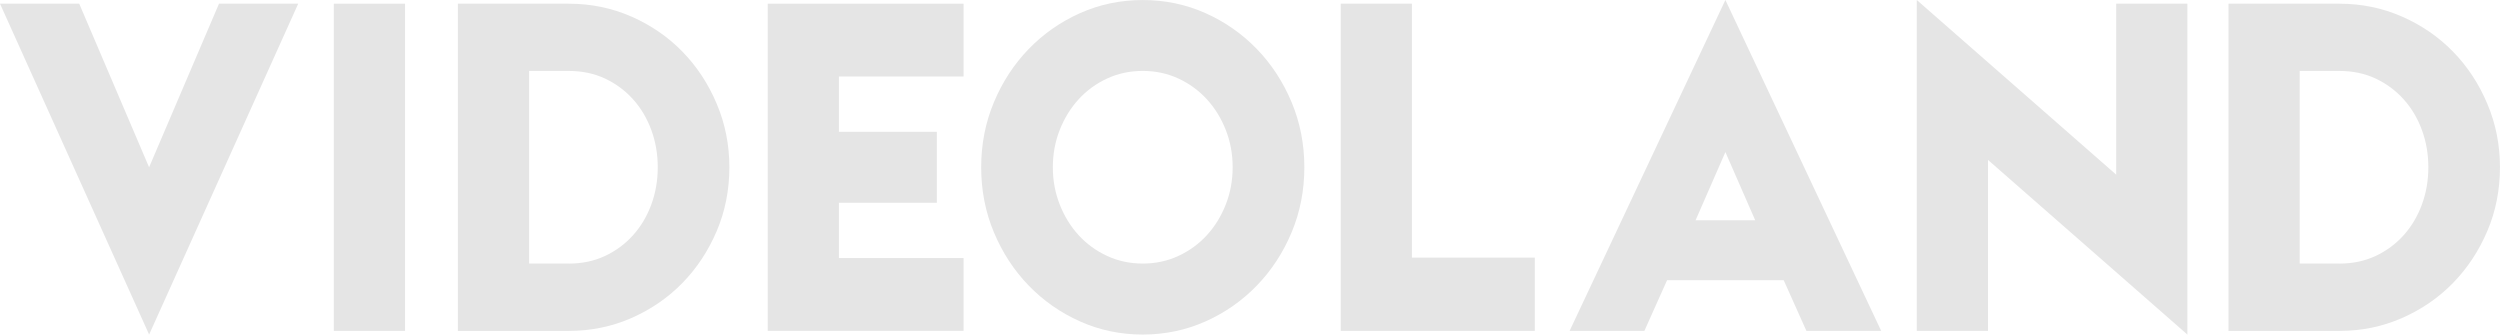 <?xml version="1.0" encoding="UTF-8"?>
<svg id="Layer_2" data-name="Layer 2" xmlns="http://www.w3.org/2000/svg" viewBox="0 0 912.01 122.04">
  <defs>
    <style>
      .cls-1 {
        fill: #e5e5e5;
        stroke-width: 0px;
      }
    </style>
  </defs>
  <g id="Layer_2-2" data-name="Layer 2">
    <path class="cls-1" d="m0,1.35h28.9l25.49,59.68L79.89,1.35h28.9l-54.39,120.7L0,1.35Z"/>
    <path class="cls-1" d="m121.78,1.35h25.98v119.36h-25.98V1.35Z"/>
    <path class="cls-1" d="m167.04,1.35h40.43c8.12,0,15.75,1.57,22.89,4.71,7.15,3.14,13.34,7.4,18.59,12.78,5.25,5.38,9.42,11.71,12.5,19,3.09,7.28,4.63,15.02,4.63,23.2s-1.54,16.05-4.63,23.28c-3.09,7.23-7.25,13.53-12.5,18.91-5.25,5.38-11.45,9.64-18.59,12.78-7.14,3.14-14.78,4.71-22.89,4.71h-40.43V1.35Zm40.43,94.81c4.87,0,9.28-.92,13.23-2.78,3.95-1.85,7.36-4.37,10.23-7.56,2.87-3.19,5.09-6.92,6.66-11.18,1.57-4.26,2.36-8.79,2.36-13.62s-.79-9.36-2.36-13.62c-1.57-4.26-3.79-7.99-6.66-11.18-2.87-3.19-6.28-5.71-10.23-7.57-3.95-1.85-8.36-2.77-13.23-2.77h-14.45v70.27h14.45Z"/>
    <path class="cls-1" d="m280.07,1.35h71.44v26.56h-45.47v20.17h35.72v25.89h-35.72v20.17h45.47v26.56h-71.44V1.35Z"/>
    <path class="cls-1" d="m416.88,122.04c-8.12,0-15.75-1.59-22.89-4.79-7.14-3.19-13.4-7.57-18.75-13.11-5.36-5.54-9.58-12.02-12.67-19.41-3.09-7.4-4.63-15.3-4.63-23.7s1.54-16.31,4.63-23.7c3.09-7.4,7.31-13.87,12.67-19.42,5.36-5.54,11.61-9.92,18.75-13.11,7.14-3.19,14.78-4.79,22.89-4.79s15.75,1.6,22.9,4.79c7.14,3.19,13.4,7.57,18.75,13.11,5.36,5.55,9.58,12.02,12.67,19.42,3.09,7.4,4.63,15.3,4.63,23.7s-1.54,16.31-4.63,23.7-7.31,13.87-12.67,19.41c-5.36,5.55-11.61,9.92-18.75,13.11-7.14,3.19-14.78,4.79-22.9,4.79Zm0-25.89c4.65,0,8.99-.92,12.99-2.78,4-1.85,7.47-4.37,10.39-7.56,2.92-3.19,5.22-6.92,6.9-11.18s2.52-8.79,2.52-13.62-.84-9.36-2.52-13.62-3.98-7.99-6.9-11.18c-2.92-3.19-6.39-5.71-10.39-7.57-4-1.85-8.34-2.77-12.99-2.77s-8.99.92-12.99,2.77c-4.01,1.85-7.47,4.37-10.39,7.57-2.92,3.19-5.22,6.92-6.9,11.18-1.68,4.26-2.52,8.8-2.52,13.62s.84,9.36,2.52,13.62c1.68,4.26,3.98,7.99,6.9,11.18,2.92,3.19,6.39,5.71,10.39,7.56,4,1.85,8.33,2.78,12.99,2.78Z"/>
    <path class="cls-1" d="m489.1,1.35h25.98v92.63h44.82v26.73h-70.79V1.35Z"/>
    <path class="cls-1" d="m629.43,0l56.83,120.7h-27.28l-8.28-18.49h-42.54l-8.28,18.49h-27.28L629.43,0Zm10.88,80.36l-10.88-24.88-10.88,24.88h21.76Z"/>
    <path class="cls-1" d="m725.23,58.33v62.37h-25.98V0l72.74,63.71V1.35h25.98v120.7l-72.74-63.71Z"/>
    <path class="cls-1" d="m812.96,1.35h40.43c8.12,0,15.75,1.57,22.89,4.71,7.15,3.14,13.34,7.4,18.59,12.78,5.25,5.38,9.42,11.71,12.5,19,3.09,7.28,4.63,15.02,4.63,23.2s-1.54,16.05-4.63,23.28c-3.09,7.23-7.25,13.53-12.5,18.91-5.25,5.38-11.45,9.64-18.59,12.78-7.14,3.14-14.78,4.71-22.89,4.71h-40.43V1.35Zm40.43,94.81c4.87,0,9.28-.92,13.23-2.78,3.95-1.85,7.36-4.37,10.23-7.56,2.87-3.19,5.09-6.92,6.66-11.18,1.57-4.26,2.36-8.79,2.36-13.62s-.79-9.36-2.36-13.62c-1.57-4.26-3.79-7.99-6.66-11.18-2.87-3.19-6.28-5.71-10.23-7.57-3.95-1.85-8.36-2.77-13.23-2.77h-14.45v70.27h14.45Z"/>
  </g>
</svg>